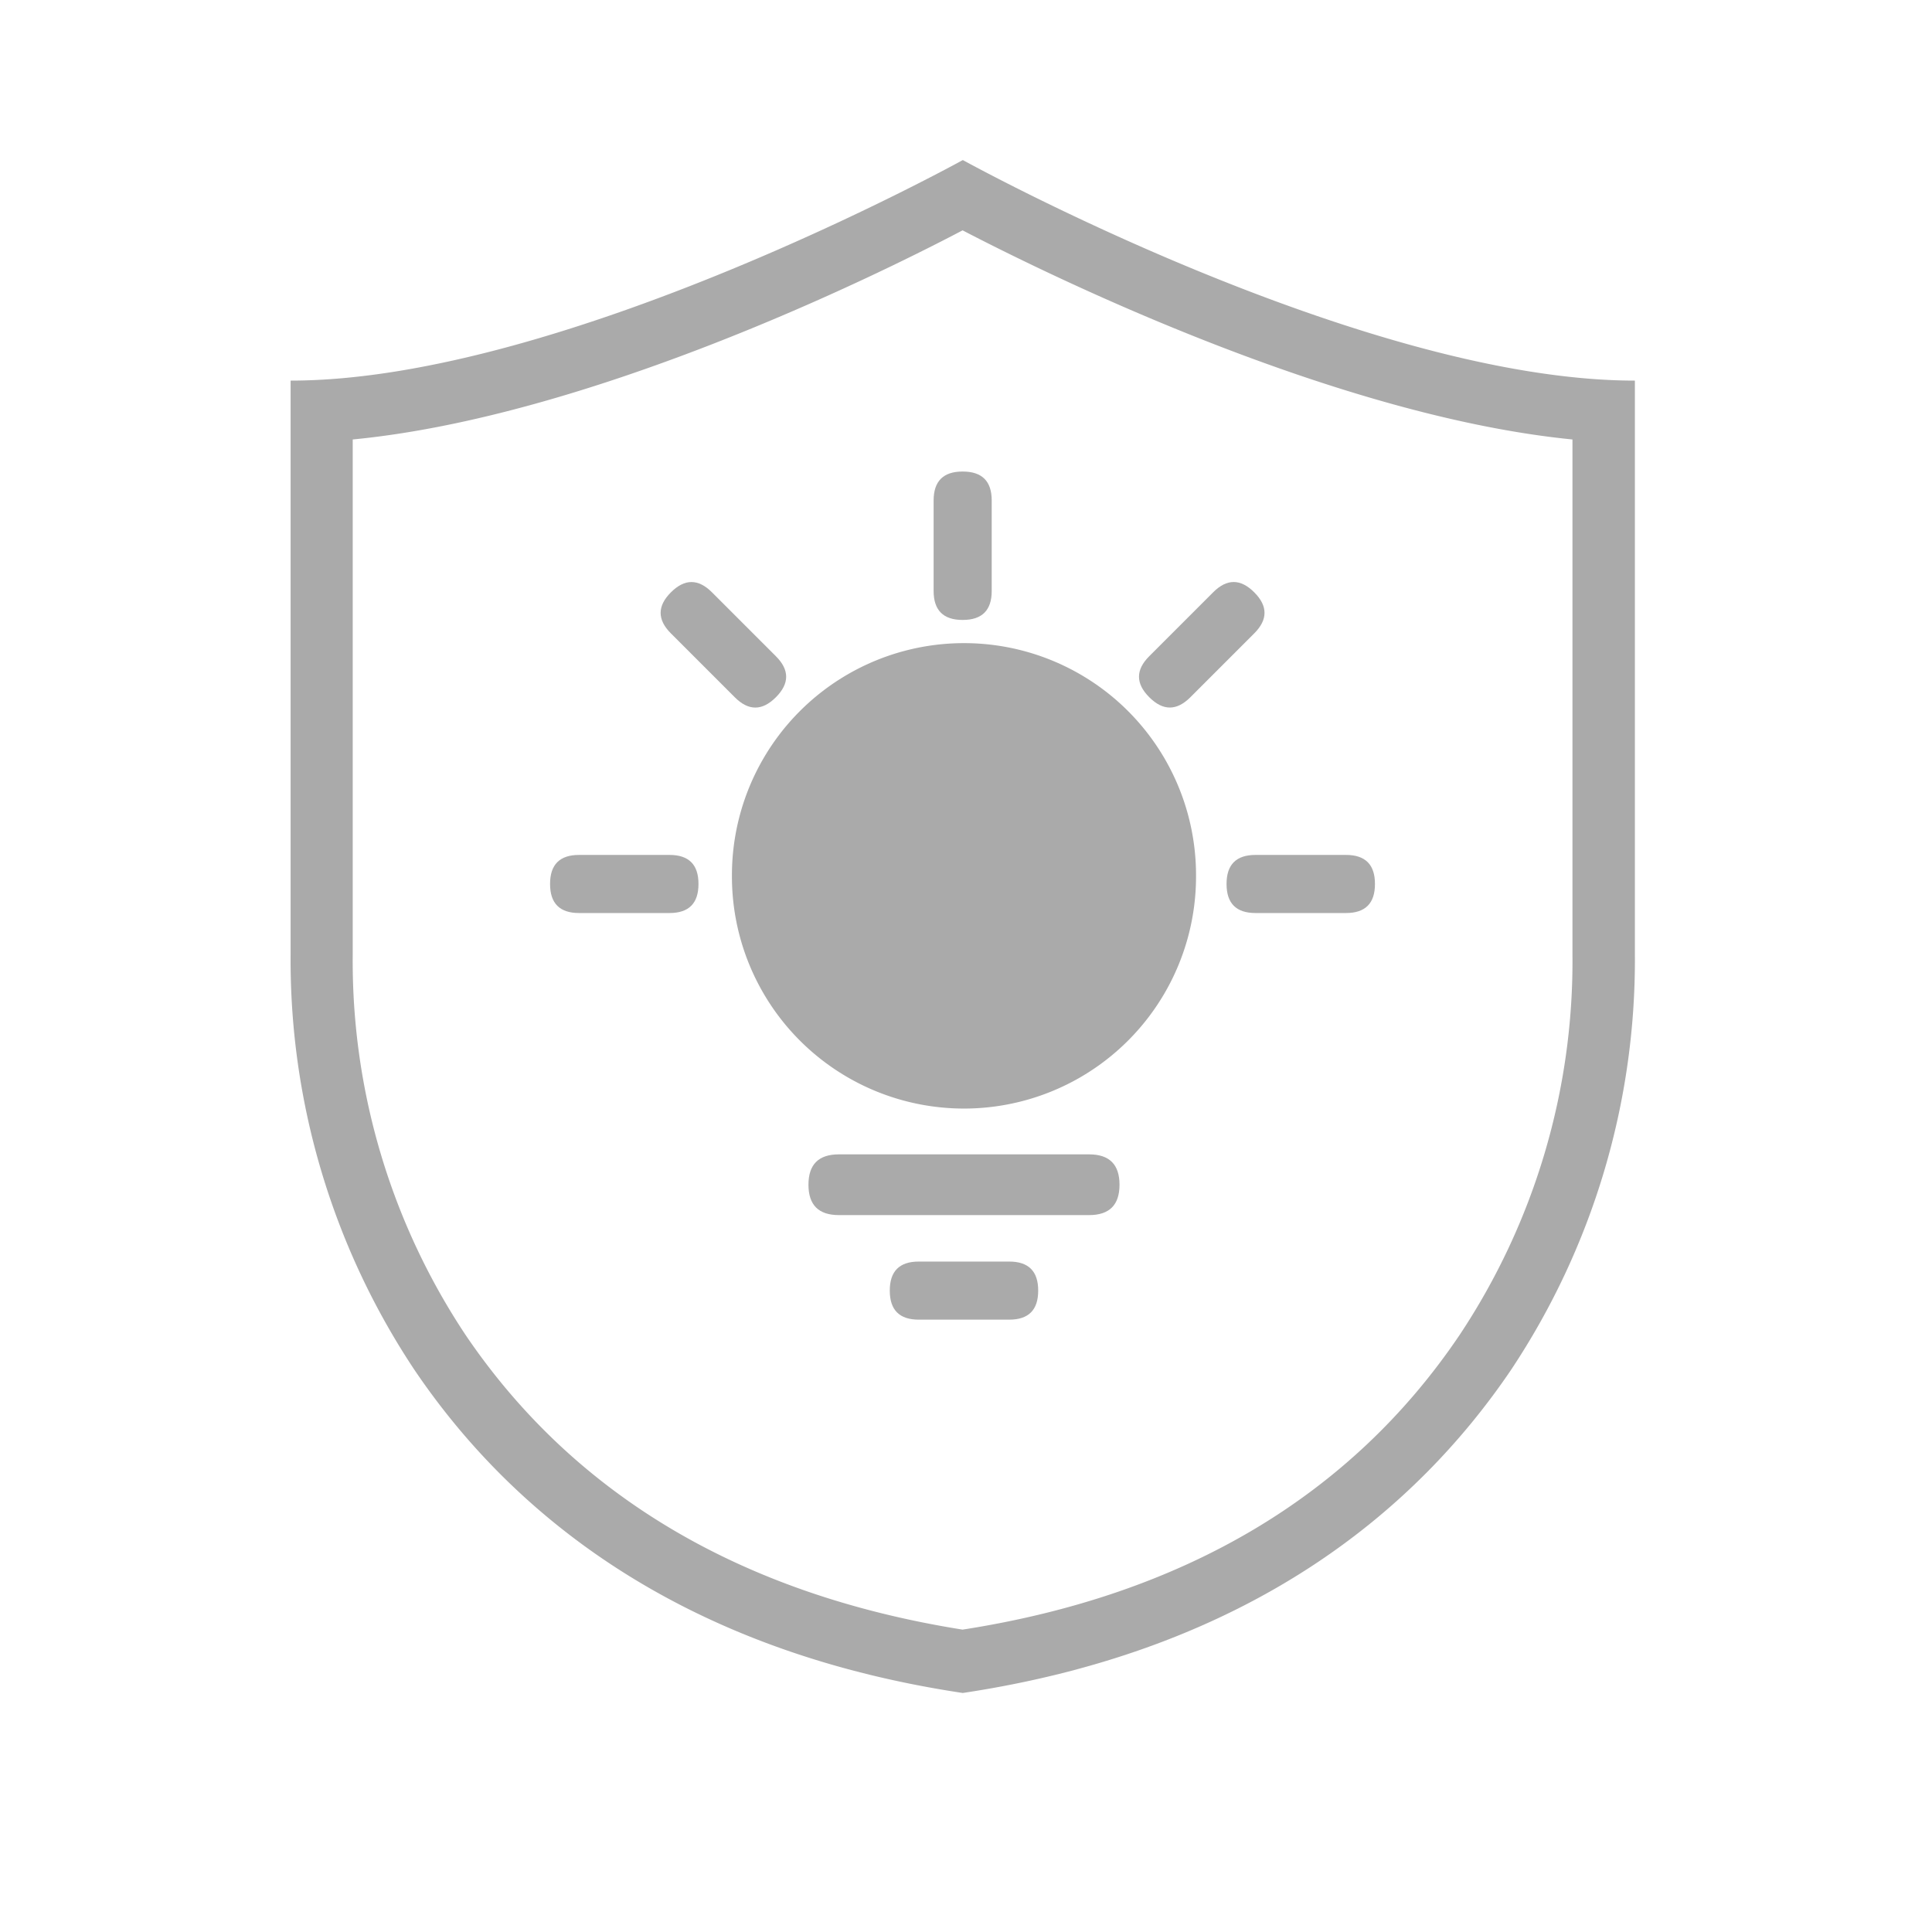 <?xml version="1.0" standalone="no"?><!DOCTYPE svg PUBLIC "-//W3C//DTD SVG 1.1//EN" "http://www.w3.org/Graphics/SVG/1.1/DTD/svg11.dtd"><svg t="1642126120415" class="icon" viewBox="0 0 1024 1024" version="1.1" xmlns="http://www.w3.org/2000/svg" p-id="7691" xmlns:xlink="http://www.w3.org/1999/xlink" width="200" height="200"><defs><style type="text/css"></style></defs><path d="M510.194 122.089c48.77 25.37 198.856 98.525 323.243 110.84v273.16a357.809 357.809 0 0 1-59.936 201.647c-57.473 85.142-146.145 137.77-263.307 155.997-117.162-18.638-205.752-71.184-263.307-155.997a357.809 357.809 0 0 1-59.936-201.647V232.929C311.338 220.942 461.342 147.787 510.194 122.089m0-37.193S298.776 201.729 154.027 201.729v304.359a392.21 392.21 0 0 0 65.683 220.038c50.001 73.894 137.524 148.198 290.566 171.187 153.042-22.989 240.564-97.375 290.566-171.187a392.21 392.21 0 0 0 65.683-220.038V201.729c-144.667 0-356.085-116.834-356.085-116.834z" fill="#AAAAAA" p-id="7692"></path><path d="M510.933 464.216m-122.992 0a122.992 122.992 0 1 0 245.983 0 122.992 122.992 0 1 0-245.983 0Z" fill="#AAAAAA" p-id="7693"></path><path d="M428.5 611.838m16.092 0l132.68 0q16.092 0 16.092 16.092l0 0q0 16.092-16.092 16.092l-132.68 0q-16.092 0-16.092-16.092l0 0q0-16.092 16.092-16.092Z" fill="#AAAAAA" p-id="7694"></path><path d="M471.605 668.654m15.353 0l47.949 0q15.353 0 15.353 15.353l0 0.082q0 15.353-15.353 15.353l-47.949 0q-15.353 0-15.353-15.353l0-0.082q0-15.353 15.353-15.353Z" fill="#AAAAAA" p-id="7695"></path><path d="M291.551 453.131m15.353 0l47.949 0q15.353 0 15.353 15.353l0 0.082q0 15.353-15.353 15.353l-47.949 0q-15.353 0-15.353-15.353l0-0.082q0-15.353 15.353-15.353Z" fill="#AAAAAA" p-id="7696"></path><path d="M650.099 453.131m15.353 0l47.949 0q15.353 0 15.353 15.353l0 0.082q0 15.353-15.353 15.353l-47.949 0q-15.353 0-15.353-15.353l0-0.082q0-15.353 15.353-15.353Z" fill="#AAAAAA" p-id="7697"></path><path d="M525.629 249.924m0 15.353l0 47.949q0 15.353-15.353 15.353l-0.082 0q-15.353 0-15.353-15.353l0-47.949q0-15.353 15.353-15.353l0.082 0q15.353 0 15.353 15.353Z" fill="#AAAAAA" p-id="7698"></path><path d="M366.488 303.064m10.857 10.857l33.905 33.905q10.857 10.857 0 21.713l-0.058 0.058q-10.857 10.857-21.713 0l-33.905-33.905q-10.857-10.857 0-21.713l0.058-0.058q10.857-10.857 21.713 0Z" fill="#AAAAAA" p-id="7699"></path><path d="M675.651 324.82m-10.857 10.857l-33.905 33.905q-10.857 10.857-21.713 0l-0.058-0.058q-10.857-10.857 0-21.713l33.905-33.905q10.857-10.857 21.713 0l0.058 0.058q10.857 10.857 0 21.713Z" fill="#AAAAAA" p-id="7700"></path></svg>